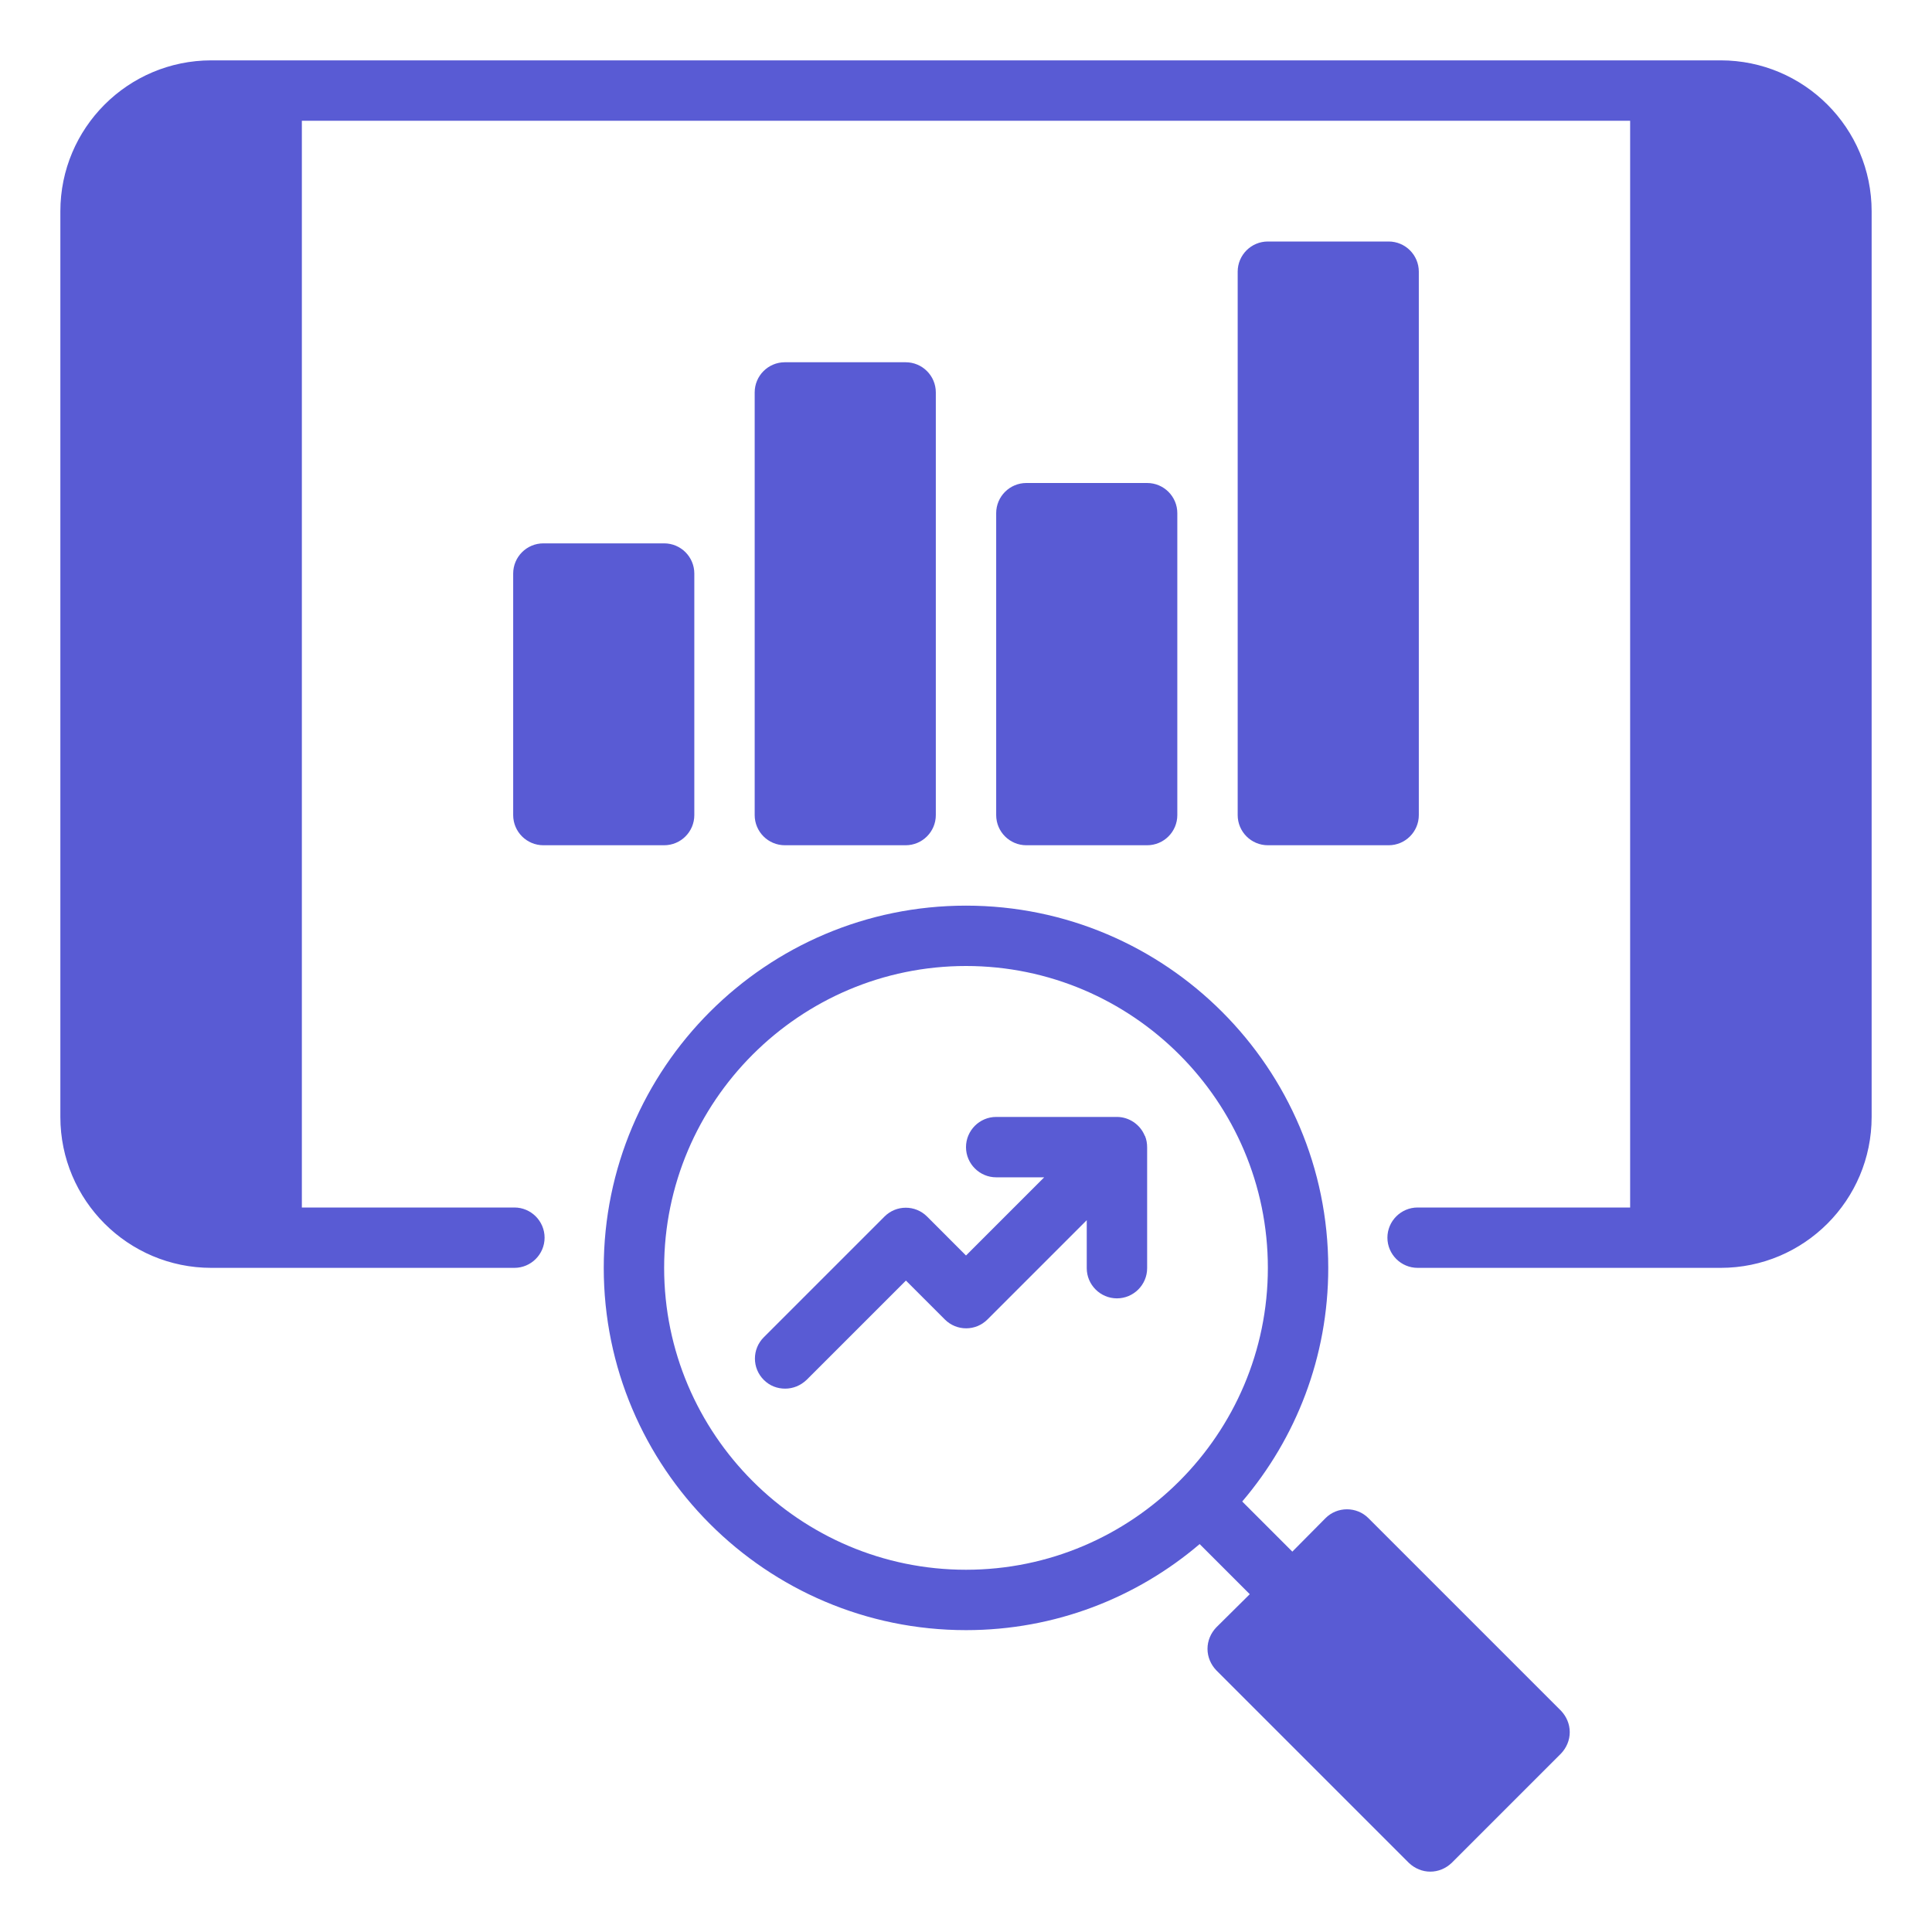 <svg width="66" height="66" viewBox="0 0 66 66" fill="none" xmlns="http://www.w3.org/2000/svg">
<path d="M58.781 2.062H7.219C4.372 2.062 2.062 4.372 2.062 7.219V38.156C2.062 41.002 4.372 43.312 7.219 43.312H17.573C18.14 43.312 18.604 42.848 18.604 42.281C18.604 41.714 18.14 41.25 17.573 41.25H10.312V4.125H55.688V41.25H48.428C47.86 41.25 47.396 41.714 47.396 42.281C47.396 42.848 47.86 43.312 48.428 43.312H58.781C61.627 43.312 63.938 41.002 63.938 38.156V7.219C63.938 4.372 61.627 2.062 58.781 2.062Z" fill="#595BD4"/>
<path d="M46.747 51.862C46.344 51.459 45.684 51.459 45.282 51.862L44.148 53.006L42.436 51.294C44.272 49.139 45.375 46.355 45.375 43.312C45.375 36.486 39.827 30.938 33 30.938C26.173 30.938 20.625 36.486 20.625 43.312C20.625 50.139 26.173 55.688 33 55.688C36.042 55.688 38.827 54.584 40.982 52.748L42.694 54.46L41.549 55.595C41.363 55.791 41.25 56.048 41.25 56.327C41.25 56.605 41.363 56.863 41.549 57.059L48.128 63.638C48.335 63.834 48.593 63.938 48.861 63.938C49.129 63.938 49.387 63.834 49.593 63.638L53.326 59.905C53.512 59.709 53.625 59.452 53.625 59.173C53.625 58.895 53.512 58.637 53.326 58.441L46.747 51.862ZM33 53.625C27.318 53.625 22.688 48.995 22.688 43.312C22.688 37.63 27.318 33 33 33C38.682 33 43.312 37.63 43.312 43.312C43.312 48.995 38.682 53.625 33 53.625Z" fill="#595BD4"/>
<path d="M39.105 38.796C38.95 38.414 38.569 38.156 38.156 38.156H34.031C33.464 38.156 33 38.62 33 39.188C33 39.755 33.464 40.219 34.031 40.219H35.671L33 42.89L31.67 41.559C31.268 41.157 30.618 41.157 30.216 41.559L26.091 45.684C25.689 46.087 25.689 46.736 26.091 47.138C26.297 47.345 26.555 47.438 26.823 47.438C27.091 47.438 27.349 47.334 27.555 47.138L30.948 43.746L32.278 45.076C32.68 45.478 33.33 45.478 33.732 45.076L37.125 41.683V43.323C37.125 43.89 37.589 44.354 38.156 44.354C38.724 44.354 39.188 43.89 39.188 43.323V39.198C39.188 39.064 39.167 38.93 39.115 38.806L39.105 38.796Z" fill="#595BD4"/>
<path d="M30.938 12.375H26.812C26.243 12.375 25.781 12.837 25.781 13.406V27.844C25.781 28.413 26.243 28.875 26.812 28.875H30.938C31.507 28.875 31.969 28.413 31.969 27.844V13.406C31.969 12.837 31.507 12.375 30.938 12.375Z" fill="#595BD4"/>
<path d="M39.188 16.5H35.062C34.493 16.5 34.031 16.962 34.031 17.531V27.844C34.031 28.413 34.493 28.875 35.062 28.875H39.188C39.757 28.875 40.219 28.413 40.219 27.844V17.531C40.219 16.962 39.757 16.5 39.188 16.5Z" fill="#595BD4"/>
<path d="M47.438 8.25H43.312C42.743 8.25 42.281 8.712 42.281 9.281V27.844C42.281 28.413 42.743 28.875 43.312 28.875H47.438C48.007 28.875 48.469 28.413 48.469 27.844V9.281C48.469 8.712 48.007 8.25 47.438 8.25Z" fill="#595BD4"/>
<path d="M22.688 18.562H18.562C17.993 18.562 17.531 19.024 17.531 19.594V27.844C17.531 28.413 17.993 28.875 18.562 28.875H22.688C23.257 28.875 23.719 28.413 23.719 27.844V19.594C23.719 19.024 23.257 18.562 22.688 18.562Z" fill="#595BD4"/>
</svg>
